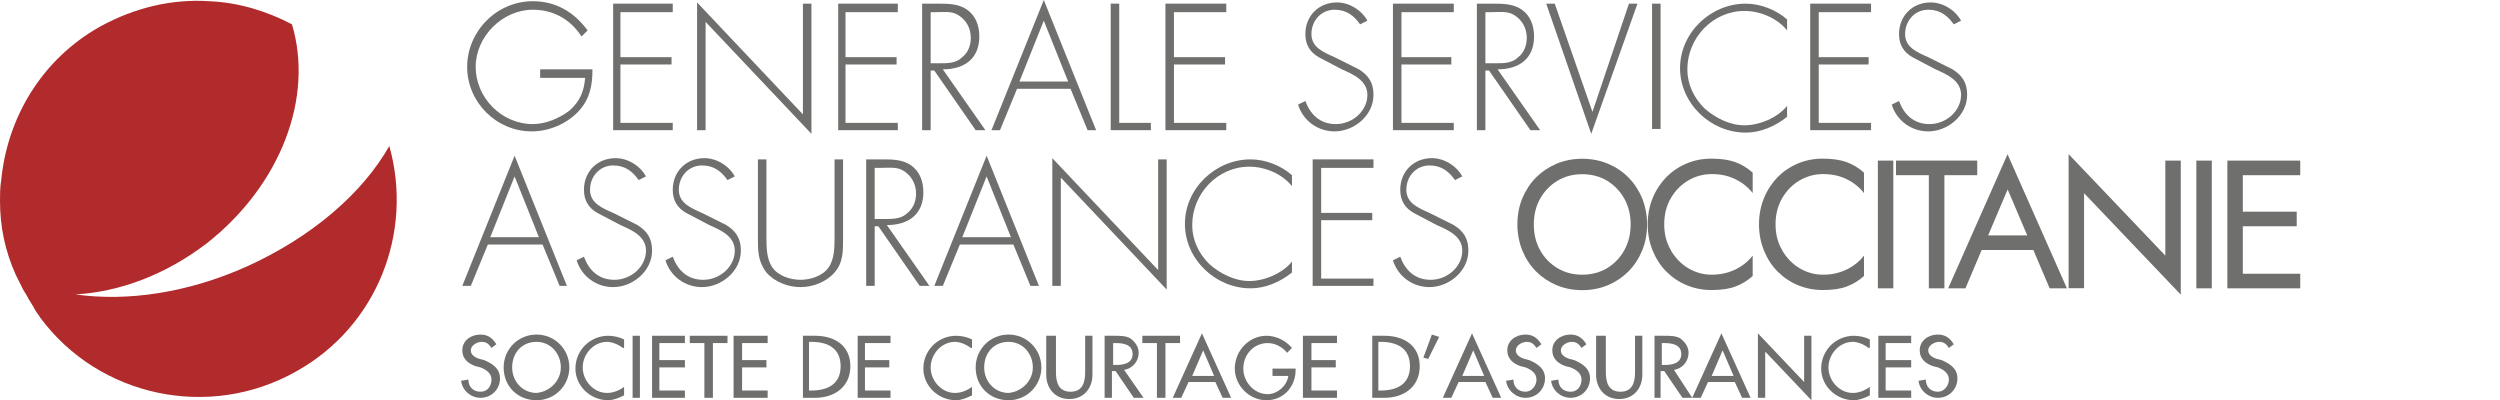 <?xml version="1.0" encoding="UTF-8"?>
<svg id="Calque_2" xmlns="http://www.w3.org/2000/svg" version="1.1" viewBox="0 0 205.5 32.9">
  <!-- Generator: Adobe Illustrator 30.0.0, SVG Export Plug-In . SVG Version: 2.1.1 Build 123)  -->
  <defs>
    <style>
      .st0 {
        fill: #6f6f6e;
      }

      .st1 {
        fill: #b22b2c;
      }
    </style>
  </defs>
  <g id="uuid-bd5e8939-a627-487b-9cf3-aac431bfc1dc">
    <g>
      <path class="st1" d="M20.3,21.9c-4.9,2.2-9.9,2.9-14.1,2.3,3.6-.2,7.4-1.6,10.8-4.2,6.1-4.8,8.8-12,7-18C21.9.9,19.6.2,17.2.1c-3-.2-6.1.5-9,2.1C3.4,4.9.6,9.7.1,14.8c-.1.6-.1,1.2-.1,1.7,0,2.1.4,4.1,1.3,6.1.2.4.4.8.6,1.2.1.2.2.3.3.5.2.4.5.8.7,1.2.1.2.3.4.4.6,4.8,6.5,13.9,8.5,21.1,4.4,6.6-3.7,9.6-11.4,7.6-18.5-2.2,3.9-6.4,7.5-11.7,9.9"/>
      <path class="st0" d="M48.7,5.7c0,1.3-.2,2.4-1.1,3.4-1,1.1-2.5,1.7-3.9,1.7-2.9,0-5.3-2.4-5.3-5.3S40.8.1,43.8.1c1.9,0,3.4.9,4.5,2.4l-.5.5c-.9-1.4-2.3-2.2-4-2.2-2.5,0-4.7,2.2-4.7,4.7s2.1,4.7,4.7,4.7c1.1,0,2.2-.5,3-1.1.9-.8,1.2-1.6,1.3-2.7h-3.7v-.7h4.3"/>
      <polyline class="st0" points="51 1 51 4.7 55.2 4.7 55.2 5.3 51 5.3 51 10.1 55.3 10.1 55.3 10.7 50.4 10.7 50.4 .3 55.3 .3 55.3 1 51 1"/>
      <polyline class="st0" points="66.7 11 58 1.8 58 10.7 57.3 10.7 57.3 .2 66 9.4 66 .3 66.7 .3 66.7 11"/>
      <polyline class="st0" points="69.5 1 69.5 4.7 73.7 4.7 73.7 5.3 69.5 5.3 69.5 10.1 73.8 10.1 73.8 10.7 68.9 10.7 68.9 .3 73.8 .3 73.8 1 69.5 1"/>
      <path class="st0" d="M81,10.7h-.8l-3.4-4.9h-.3v4.9h-.7V.3h1.3c.8,0,1.7,0,2.4.5.7.5,1,1.3,1,2.2,0,1.8-1.2,2.7-3,2.7l3.5,5M77.3,5.2c.6,0,1.3,0,1.8-.5.5-.4.7-1,.7-1.6,0-.8-.4-1.5-1.1-1.9-.5-.3-1.2-.2-1.8-.2h-.4v4.2h.8Z"/>
      <path class="st0" d="M83.6,7.3l-1.4,3.4h-.7L85.8,0l4.3,10.7h-.7l-1.4-3.4h-4.4M85.8,1.7l-2,5h4s-2-5-2-5Z"/>
      <polyline class="st0" points="92 10.1 94.6 10.1 94.6 10.7 91.3 10.7 91.3 .3 92 .3 92 10.1"/>
      <polyline class="st0" points="96.5 1 96.5 4.7 100.7 4.7 100.7 5.3 96.5 5.3 96.5 10.1 100.8 10.1 100.8 10.7 95.8 10.7 95.8 .3 100.8 .3 100.8 1 96.5 1"/>
      <path class="st0" d="M111.8,2c-.5-.7-1.1-1.2-2.1-1.2-1.1,0-1.9.9-1.9,2s1,1.5,1.9,1.9l2,1c.8.5,1.2,1.1,1.2,2.1,0,1.7-1.6,3-3.2,3-1.4,0-2.6-.9-3-2.2l.6-.3c.4,1.1,1.2,1.9,2.5,1.9,1.4,0,2.6-1.1,2.6-2.4,0-1.2-1.2-1.7-2.1-2.1l-1.9-1c-.7-.4-1.1-1-1.1-1.9,0-1.5,1.1-2.6,2.6-2.6,1,0,2,.6,2.5,1.5l-.6.3"/>
      <polyline class="st0" points="115.2 1 115.2 4.7 119.3 4.7 119.3 5.3 115.2 5.3 115.2 10.1 119.5 10.1 119.5 10.7 114.5 10.7 114.5 .3 119.5 .3 119.5 1 115.2 1"/>
      <path class="st0" d="M126.6,10.7h-.8l-3.4-4.9h-.3v4.9h-.7V.3h1.3c.8,0,1.7,0,2.4.5.7.5,1,1.3,1,2.2,0,1.8-1.2,2.7-3,2.7l3.5,5M123,5.2c.6,0,1.3,0,1.8-.5.5-.4.7-1,.7-1.6,0-.8-.4-1.5-1.1-1.9-.5-.3-1.2-.2-1.9-.2h-.4v4.2h.9Z"/>
      <polyline class="st0" points="130.9 9.2 130.9 9.2 133.9 .3 134.6 .3 130.8 11 127.1 .3 127.8 .3 130.9 9.2"/>
      <rect class="st0" x="135.8" y=".3" width=".7" height="10.3"/>
      <path class="st0" d="M146.9,2.5c-.8-1-2.2-1.6-3.5-1.6-2.6,0-4.7,2.2-4.7,4.8,0,1.2.5,2.3,1.4,3.2.9.8,2.1,1.4,3.3,1.4s2.7-.6,3.5-1.6v.9c-1,.8-2.2,1.3-3.4,1.3-2.9,0-5.4-2.4-5.4-5.3s2.5-5.3,5.4-5.3c1.2,0,2.5.5,3.4,1.3v.9"/>
      <polyline class="st0" points="149.5 1 149.5 4.7 153.6 4.7 153.6 5.3 149.5 5.3 149.5 10.1 153.8 10.1 153.8 10.7 148.8 10.7 148.8 .3 153.8 .3 153.8 1 149.5 1"/>
      <path class="st0" d="M160.6,2c-.5-.7-1.1-1.2-2.1-1.2-1.1,0-1.9.9-1.9,2s1,1.5,1.9,1.9l2,1c.8.5,1.2,1.1,1.2,2.1,0,1.7-1.6,3-3.2,3-1.4,0-2.6-.9-3-2.2l.6-.3c.4,1.1,1.2,1.9,2.5,1.9,1.4,0,2.6-1.1,2.6-2.4,0-1.2-1.2-1.7-2.1-2.1l-1.9-1c-.7-.4-1.1-1-1.1-1.9,0-1.5,1.1-2.6,2.6-2.6,1,0,2,.6,2.5,1.5l-.6.3"/>
      <path class="st0" d="M40.1,20.1l-1.4,3.4h-.7l4.3-10.7,4.3,10.7h-.6l-1.4-3.4h-4.5M42.3,14.5l-2,5h4l-2-5Z"/>
      <path class="st0" d="M52.5,14.8c-.5-.7-1.1-1.2-2.1-1.2-1.1,0-1.9.9-1.9,2s1,1.5,1.9,1.9l2,1c.8.5,1.2,1.1,1.2,2.1,0,1.7-1.6,3-3.2,3-1.4,0-2.6-.9-3-2.2l.6-.3c.4,1.1,1.2,1.9,2.5,1.9,1.4,0,2.6-1.1,2.6-2.4,0-1.2-1.2-1.7-2.1-2.1l-1.9-1c-.7-.4-1.1-1-1.1-1.9,0-1.5,1.1-2.6,2.6-2.6,1,0,2,.6,2.5,1.5l-.6.3"/>
      <path class="st0" d="M59.8,14.8c-.5-.7-1.1-1.2-2.1-1.2-1.1,0-1.9.9-1.9,2s1,1.5,1.9,1.9l2,1c.8.5,1.2,1.1,1.2,2.1,0,1.7-1.6,3-3.2,3-1.4,0-2.6-.9-3-2.2l.6-.3c.4,1.1,1.2,1.9,2.5,1.9,1.4,0,2.6-1.1,2.6-2.4,0-1.2-1.2-1.7-2.1-2.1l-1.9-1c-.7-.4-1.1-1-1.1-1.9,0-1.5,1.1-2.6,2.6-2.6,1,0,2,.6,2.5,1.5l-.6.3"/>
      <path class="st0" d="M68.6,13.1h.7v6.5c0,1.1,0,2-.7,2.8s-1.8,1.2-2.8,1.2-2.1-.4-2.8-1.2c-.7-.9-.7-1.8-.7-2.8v-6.5h.7v6.3c0,.9,0,1.9.5,2.6s1.5,1,2.3,1,1.8-.3,2.3-1,.5-1.7.5-2.6v-6.3"/>
      <path class="st0" d="M76.4,23.5h-.8l-3.4-4.9h-.3v4.9h-.7v-10.4h1.3c.8,0,1.7,0,2.4.5.7.5,1,1.3,1,2.2,0,1.8-1.2,2.7-3,2.7l3.5,5M72.8,18c.6,0,1.3,0,1.8-.5.5-.4.7-1,.7-1.6,0-.8-.4-1.5-1.1-1.9-.5-.3-1.2-.2-1.9-.2h-.4v4.2h.9Z"/>
      <path class="st0" d="M78.9,20.1l-1.4,3.4h-.7l4.3-10.7,4.3,10.7h-.7l-1.4-3.4h-4.4M81.1,14.5l-2,5h4l-2-5Z"/>
      <polyline class="st0" points="95.9 23.8 87.2 14.6 87.2 23.5 86.5 23.5 86.5 13 95.2 22.2 95.2 13.1 95.9 13.1 95.9 23.8"/>
      <path class="st0" d="M106.2,15.3c-.8-1-2.2-1.6-3.5-1.6-2.6,0-4.7,2.2-4.7,4.8,0,1.2.5,2.3,1.4,3.2.9.8,2.1,1.4,3.3,1.4s2.7-.6,3.5-1.6v.9c-1,.8-2.2,1.3-3.4,1.3-2.9,0-5.4-2.4-5.4-5.3s2.5-5.3,5.4-5.3c1.2,0,2.5.5,3.4,1.3v.9"/>
      <polyline class="st0" points="108.6 13.8 108.6 17.5 112.8 17.5 112.8 18.1 108.6 18.1 108.6 22.9 112.9 22.9 112.9 23.5 107.9 23.5 107.9 13.1 112.9 13.1 112.9 13.8 108.6 13.8"/>
      <path class="st0" d="M119.6,14.8c-.5-.7-1.1-1.2-2.1-1.2-1.1,0-1.9.9-1.9,2s1,1.5,1.9,1.9l2,1c.8.5,1.2,1.1,1.2,2.1,0,1.7-1.6,3-3.2,3-1.4,0-2.6-.9-3-2.2l.6-.3c.4,1.1,1.2,1.9,2.5,1.9,1.4,0,2.6-1.1,2.6-2.4,0-1.2-1.2-1.7-2.1-2.1l-1.9-1c-.7-.4-1.1-1-1.1-1.9,0-1.5,1.1-2.6,2.6-2.6,1,0,2,.6,2.5,1.5l-.6.3"/>
      <path class="st0" d="M40.4,28.6c-.2-.3-.4-.5-.8-.5s-.9.3-.9.7.4.6.7.7l.4.1c.7.3,1.3.7,1.3,1.5,0,.9-.7,1.6-1.6,1.6-.8,0-1.5-.6-1.6-1.4l.6-.1c0,.6.4,1,1,1s.9-.5.9-1-.4-.8-.9-1l-.4-.1c-.6-.2-1.1-.6-1.1-1.3,0-.8.7-1.3,1.5-1.3.6,0,1,.3,1.3.8l-.4.3"/>
      <path class="st0" d="M46.8,30.2c0,1.5-1.2,2.7-2.7,2.7s-2.7-1.1-2.7-2.7c0-1.5,1.2-2.7,2.7-2.7s2.7,1.2,2.7,2.7M46.1,30.2c0-1.1-.8-2.1-2-2.1s-2,.9-2,2.1.9,2.1,2,2.1c1.1-.1,2-1,2-2.1Z"/>
      <path class="st0" d="M51.2,28.6c-.4-.3-.9-.5-1.3-.5-1.1,0-2,1-2,2.1s.9,2.1,2,2.1c.5,0,1-.2,1.4-.5v.7c-.4.2-.9.4-1.3.4-1.5,0-2.7-1.2-2.7-2.6,0-1.5,1.2-2.7,2.7-2.7.4,0,.9.1,1.3.3v.7"/>
      <rect class="st0" x="52" y="27.6" width=".6" height="5.1"/>
      <polyline class="st0" points="53.6 27.6 56.3 27.6 56.3 28.2 54.2 28.2 54.2 29.6 56.3 29.6 56.3 30.2 54.2 30.2 54.2 32.1 56.3 32.1 56.3 32.7 53.6 32.7 53.6 27.6"/>
      <polyline class="st0" points="58.6 32.7 57.9 32.7 57.9 28.2 56.7 28.2 56.7 27.6 59.8 27.6 59.8 28.2 58.6 28.2 58.6 32.7"/>
      <polyline class="st0" points="60.3 27.6 63.1 27.6 63.1 28.2 61 28.2 61 29.6 63 29.6 63 30.2 61 30.2 61 32.1 63.1 32.1 63.1 32.7 60.3 32.7 60.3 27.6"/>
      <path class="st0" d="M65.9,27.6h1.1c1.6,0,2.9.8,2.9,2.5s-1.3,2.6-2.9,2.6h-1v-5.1M66.5,32.1h.2c1.3,0,2.4-.5,2.4-2s-1.1-2-2.4-2h-.2v4Z"/>
      <polyline class="st0" points="70.5 27.6 73.2 27.6 73.2 28.2 71.1 28.2 71.1 29.6 73.1 29.6 73.1 30.2 71.1 30.2 71.1 32.1 73.2 32.1 73.2 32.7 70.5 32.7 70.5 27.6"/>
      <path class="st0" d="M79.8,28.6c-.4-.3-.9-.5-1.3-.5-1.1,0-2,1-2,2.1s.9,2.1,2,2.1c.5,0,1-.2,1.4-.5v.7c-.4.2-.9.4-1.3.4-1.5,0-2.7-1.2-2.7-2.6,0-1.5,1.2-2.7,2.7-2.7.4,0,.9.1,1.3.3v.7"/>
      <path class="st0" d="M85.6,30.2c0,1.5-1.2,2.7-2.7,2.7s-2.7-1.1-2.7-2.7c0-1.5,1.2-2.7,2.7-2.7s2.7,1.2,2.7,2.7M84.9,30.2c0-1.1-.8-2.1-2-2.1s-2,.9-2,2.1.9,2.1,2,2.1c1.1-.1,2-1,2-2.1Z"/>
      <path class="st0" d="M86.8,27.6v3c0,.8.2,1.6,1.2,1.6s1.2-.8,1.2-1.6v-3h.6v3.2c0,1.1-.7,2-1.9,2s-1.9-.9-1.9-2v-3.2h.8"/>
      <path class="st0" d="M94,32.7h-.8l-1.5-2.2h-.3v2.2h-.6v-5.1h.8c.5,0,.9,0,1.3.2.4.3.7.7.7,1.2,0,.7-.5,1.3-1.2,1.4l1.6,2.3M91.5,30h.2c.6,0,1.4-.1,1.4-.9s-.8-.9-1.4-.9h-.2v1.8Z"/>
      <polyline class="st0" points="95.8 32.7 95.1 32.7 95.1 28.2 93.9 28.2 93.9 27.6 97 27.6 97 28.2 95.8 28.2 95.8 32.7"/>
      <path class="st0" d="M97.7,31.4l-.6,1.3h-.7l2.4-5.3,2.4,5.3h-.7l-.6-1.3h-2.2M98.9,28.8l-.9,2.1h1.8l-.9-2.1Z"/>
      <path class="st0" d="M106.5,30.2v.2c0,1.4-1,2.5-2.4,2.5s-2.6-1.2-2.6-2.6c0-1.5,1.2-2.7,2.6-2.7.8,0,1.6.4,2.1,1l-.4.4c-.4-.5-1-.8-1.6-.8-1.1,0-2,.9-2,2.1,0,1.1.9,2.1,2,2.1.8,0,1.6-.7,1.7-1.5h-1.3v-.6h1.9"/>
      <polyline class="st0" points="107.1 27.6 109.9 27.6 109.9 28.2 107.8 28.2 107.8 29.6 109.8 29.6 109.8 30.2 107.8 30.2 107.8 32.1 109.9 32.1 109.9 32.7 107.1 32.7 107.1 27.6"/>
      <path class="st0" d="M112.7,27.6h1.1c1.6,0,2.9.8,2.9,2.5s-1.3,2.6-2.9,2.6h-1v-5.1M113.3,32.1h.2c1.3,0,2.4-.5,2.4-2s-1.1-2-2.4-2h-.2v4Z"/>
      <polyline class="st0" points="118.3 27.7 117.4 29.5 117 29.4 117.7 27.5 118.3 27.7"/>
      <path class="st0" d="M119.9,31.4l-.6,1.3h-.7l2.4-5.3,2.4,5.3h-.7l-.6-1.3h-2.2M121.1,28.8l-.9,2.1h1.8l-.9-2.1Z"/>
      <path class="st0" d="M126.3,28.6c-.2-.3-.4-.5-.8-.5s-.9.3-.9.7.4.6.7.7l.4.1c.7.3,1.3.7,1.3,1.5,0,.9-.7,1.6-1.6,1.6-.8,0-1.5-.6-1.6-1.4l.6-.1c0,.6.4,1,1,1,.5,0,.9-.5.9-1s-.4-.8-.9-1l-.4-.1c-.6-.2-1.1-.6-1.1-1.3,0-.8.7-1.3,1.5-1.3.6,0,1,.3,1.3.8l-.4.3"/>
      <path class="st0" d="M130,28.6c-.2-.3-.4-.5-.8-.5s-.9.3-.9.7.4.6.7.7l.4.1c.7.3,1.3.7,1.3,1.5,0,.9-.7,1.6-1.6,1.6-.8,0-1.5-.6-1.6-1.4l.6-.1c0,.6.4,1,1,1s.9-.5.9-1-.4-.8-.9-1l-.4-.1c-.6-.2-1.1-.6-1.1-1.3,0-.8.7-1.3,1.5-1.3.6,0,1,.3,1.3.8l-.4.3"/>
      <path class="st0" d="M132,27.6v3c0,.8.2,1.6,1.2,1.6s1.2-.8,1.2-1.6v-3h.6v3.2c0,1.1-.7,2-1.9,2s-1.9-.9-1.9-2v-3.2h.8"/>
      <path class="st0" d="M139.1,32.7h-.8l-1.5-2.2h-.3v2.2h-.5v-5.1h.8c.5,0,.9,0,1.3.2.4.3.7.7.7,1.2,0,.7-.5,1.3-1.2,1.4l1.5,2.3M136.6,30h.2c.6,0,1.4-.1,1.4-.9s-.8-.9-1.4-.9h-.2v1.8Z"/>
      <path class="st0" d="M140.4,31.4l-.6,1.3h-.7l2.4-5.3,2.4,5.3h-.7l-.6-1.3h-2.2M141.6,28.8l-.9,2.1h1.8l-.9-2.1h0Z"/>
      <polyline class="st0" points="144.5 27.4 148.3 31.4 148.3 27.6 148.9 27.6 148.9 32.9 145.1 28.9 145.1 32.7 144.5 32.7 144.5 27.4"/>
      <path class="st0" d="M153.6,28.6c-.4-.3-.9-.5-1.3-.5-1.1,0-2,1-2,2.1s.9,2.1,2,2.1c.5,0,1-.2,1.4-.5v.7c-.4.2-.9.4-1.3.4-1.5,0-2.7-1.2-2.7-2.6,0-1.5,1.2-2.7,2.7-2.7.4,0,.9.1,1.3.3v.7"/>
      <polyline class="st0" points="154.4 27.6 157.1 27.6 157.1 28.2 155 28.2 155 29.6 157.1 29.6 157.1 30.2 155 30.2 155 32.1 157.1 32.1 157.1 32.7 154.4 32.7 154.4 27.6"/>
      <path class="st0" d="M160.2,28.6c-.2-.3-.4-.5-.8-.5s-.9.3-.9.7.4.6.7.7l.4.1c.7.3,1.3.7,1.3,1.5,0,.9-.7,1.6-1.6,1.6-.8,0-1.5-.6-1.6-1.4l.6-.1c0,.6.4,1,1,1,.5,0,.9-.5.9-1s-.4-.8-.9-1l-.4-.1c-.6-.2-1.1-.6-1.1-1.3,0-.8.7-1.3,1.5-1.3.6,0,1,.3,1.3.8l-.4.3"/>
    </g>
  </g>
  <g>
    <path class="st0" d="M125.13,16.31c.27-.65.64-1.22,1.12-1.71.48-.48,1.04-.86,1.69-1.14.65-.27,1.36-.41,2.12-.41s1.48.14,2.12.41c.64.27,1.21.65,1.69,1.14.48.49.85,1.06,1.12,1.71.26.66.4,1.37.4,2.14s-.13,1.47-.4,2.13-.64,1.23-1.12,1.72c-.48.48-1.04.86-1.69,1.14-.65.27-1.35.41-2.12.41s-1.46-.14-2.12-.41c-.65-.28-1.21-.66-1.69-1.14-.48-.49-.85-1.06-1.12-1.72-.26-.66-.4-1.37-.4-2.13s.13-1.48.4-2.14ZM126.6,20.57c.34.62.82,1.11,1.42,1.47.6.36,1.28.54,2.04.54s1.45-.18,2.05-.54c.59-.36,1.06-.85,1.41-1.47.34-.62.52-1.33.52-2.12s-.17-1.49-.52-2.12c-.35-.62-.82-1.11-1.41-1.47-.6-.36-1.28-.54-2.05-.54s-1.44.18-2.04.54c-.6.36-1.07.85-1.42,1.47-.35.62-.52,1.33-.52,2.12s.17,1.5.52,2.12Z"/>
    <path class="st0" d="M137.35,20.59c.37.62.84,1.11,1.43,1.46.59.35,1.23.53,1.92.53.5,0,.96-.07,1.37-.2s.79-.31,1.13-.55c.34-.23.63-.51.87-.82v1.68c-.44.39-.92.68-1.44.87s-1.17.28-1.94.28c-.73,0-1.41-.13-2.05-.4-.64-.26-1.19-.64-1.67-1.12-.48-.48-.85-1.06-1.12-1.72-.27-.66-.41-1.38-.41-2.16s.14-1.5.41-2.16.65-1.23,1.12-1.72c.48-.48,1.04-.86,1.67-1.12.63-.27,1.32-.4,2.05-.4.77,0,1.42.1,1.94.28.52.19,1,.48,1.44.87v1.68c-.24-.31-.53-.58-.87-.82-.34-.23-.72-.42-1.13-.55-.42-.13-.87-.19-1.37-.19-.69,0-1.33.18-1.92.52-.59.35-1.07.83-1.43,1.45-.36.61-.55,1.33-.55,2.15s.18,1.52.55,2.14v.02Z"/>
    <path class="st0" d="M146.5,20.59c.37.62.84,1.11,1.43,1.46.59.35,1.23.53,1.92.53.5,0,.96-.07,1.37-.2s.79-.31,1.13-.55c.34-.23.63-.51.87-.82v1.68c-.44.39-.92.68-1.44.87s-1.17.28-1.94.28c-.73,0-1.41-.13-2.05-.4-.64-.26-1.19-.64-1.67-1.12-.48-.48-.85-1.06-1.12-1.72-.27-.66-.41-1.38-.41-2.16s.14-1.5.41-2.16.65-1.23,1.12-1.72c.48-.48,1.04-.86,1.67-1.12.63-.27,1.32-.4,2.05-.4.77,0,1.42.1,1.94.28.52.19,1,.48,1.44.87v1.68c-.24-.31-.53-.58-.87-.82-.34-.23-.72-.42-1.13-.55-.42-.13-.87-.19-1.37-.19-.69,0-1.33.18-1.92.52-.59.35-1.07.83-1.43,1.45-.36.61-.55,1.33-.55,2.15s.18,1.52.55,2.14v.02Z"/>
    <path class="st0" d="M155.63,13.2v10.5h-1.27v-10.5s1.27,0,1.27,0Z"/>
    <path class="st0" d="M155.86,13.2h6.67v1.2h-2.7v9.3h-1.28v-9.3h-2.7v-1.2h0Z"/>
    <path class="st0" d="M163.24,19.74l-.12.27-1.56,3.69h-1.42l4.88-11.02,4.88,11.02h-1.42l-1.53-3.6-.12-.3-1.8-4.23-1.77,4.17h-.02ZM162.71,19.35h4.65l.45,1.2h-5.55l.45-1.2h0Z"/>
    <path class="st0" d="M179.26,13.2v11.02l-7.95-8.34v7.81h-1.27v-11.02l7.95,8.34v-7.81s1.27,0,1.27,0Z"/>
    <path class="st0" d="M181.81,13.2v10.5h-1.27v-10.5s1.27,0,1.27,0Z"/>
    <path class="st0" d="M184.36,13.2v10.5h-1.27v-10.5s1.27,0,1.27,0ZM183.79,13.2h5.29v1.2h-5.29v-1.2ZM183.79,17.4h5v1.2h-5v-1.2ZM183.79,22.5h5.29v1.2h-5.29v-1.2Z"/>
  </g>
</svg>